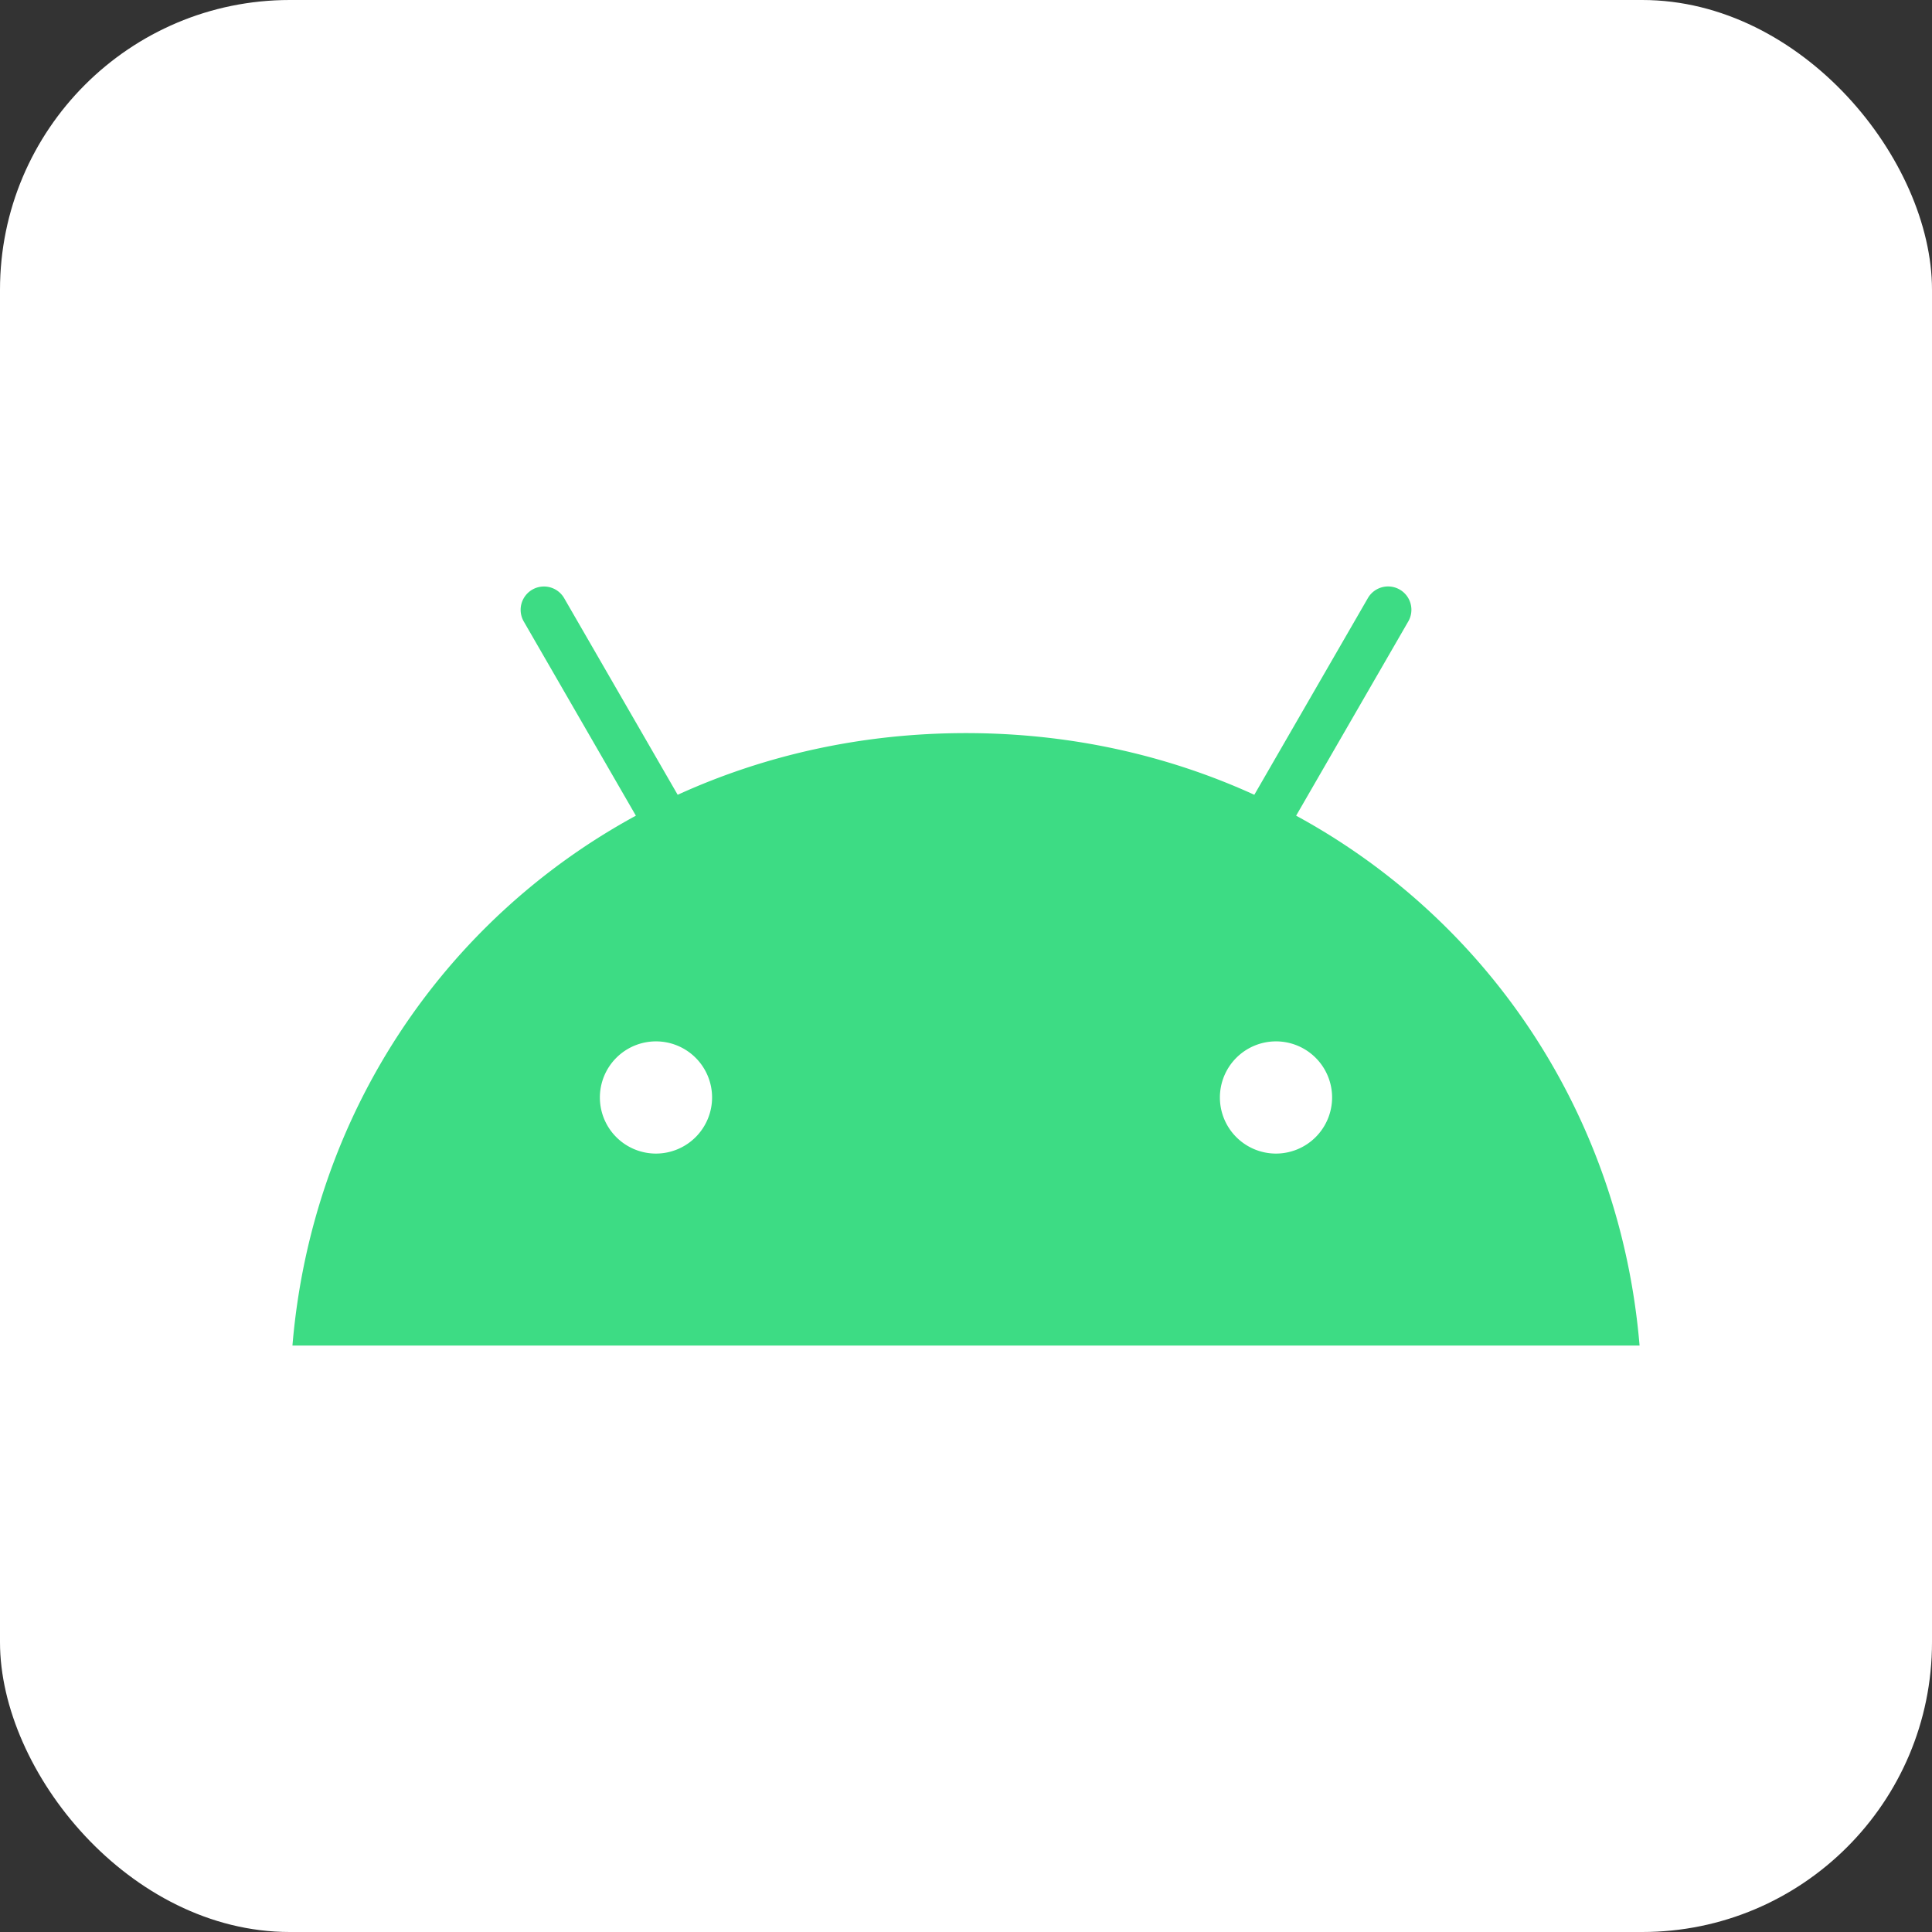 <?xml version="1.0" encoding="utf-8"?>
<svg xmlns="http://www.w3.org/2000/svg"
aria-label="Android" role="img"
viewBox="0 0 512 512"><rect x="0" y="0" width="512" height="512" fill="#333333" stroke="none"/><rect
width="512" height="512"
rx="15%"
fill="#ffffff"/><path d="m338.156 305.71a14.867 14.867 0 1 1 14.864-14.87 14.886 14.886 0 0 1 -14.864 14.87m-164.311 0a14.867 14.867 0 1 1 14.864-14.87 14.884 14.884 0 0 1 -14.864 14.87m169.642-89.546 29.709-51.455a6.182 6.182 0 1 0 -10.704-6.188l-30.084 52.105c-23.005-10.5-48.842-16.346-76.41-16.346s-53.402 5.855-76.407 16.346l-30.081-52.105a6.181 6.181 0 1 0 -10.707 6.18l29.711 51.464c-51.016 27.747-85.909 79.393-91.013 140.413h357c-5.11-61.019-40.001-112.665-91.013-140.413" fill="#3ddc84"/></svg>